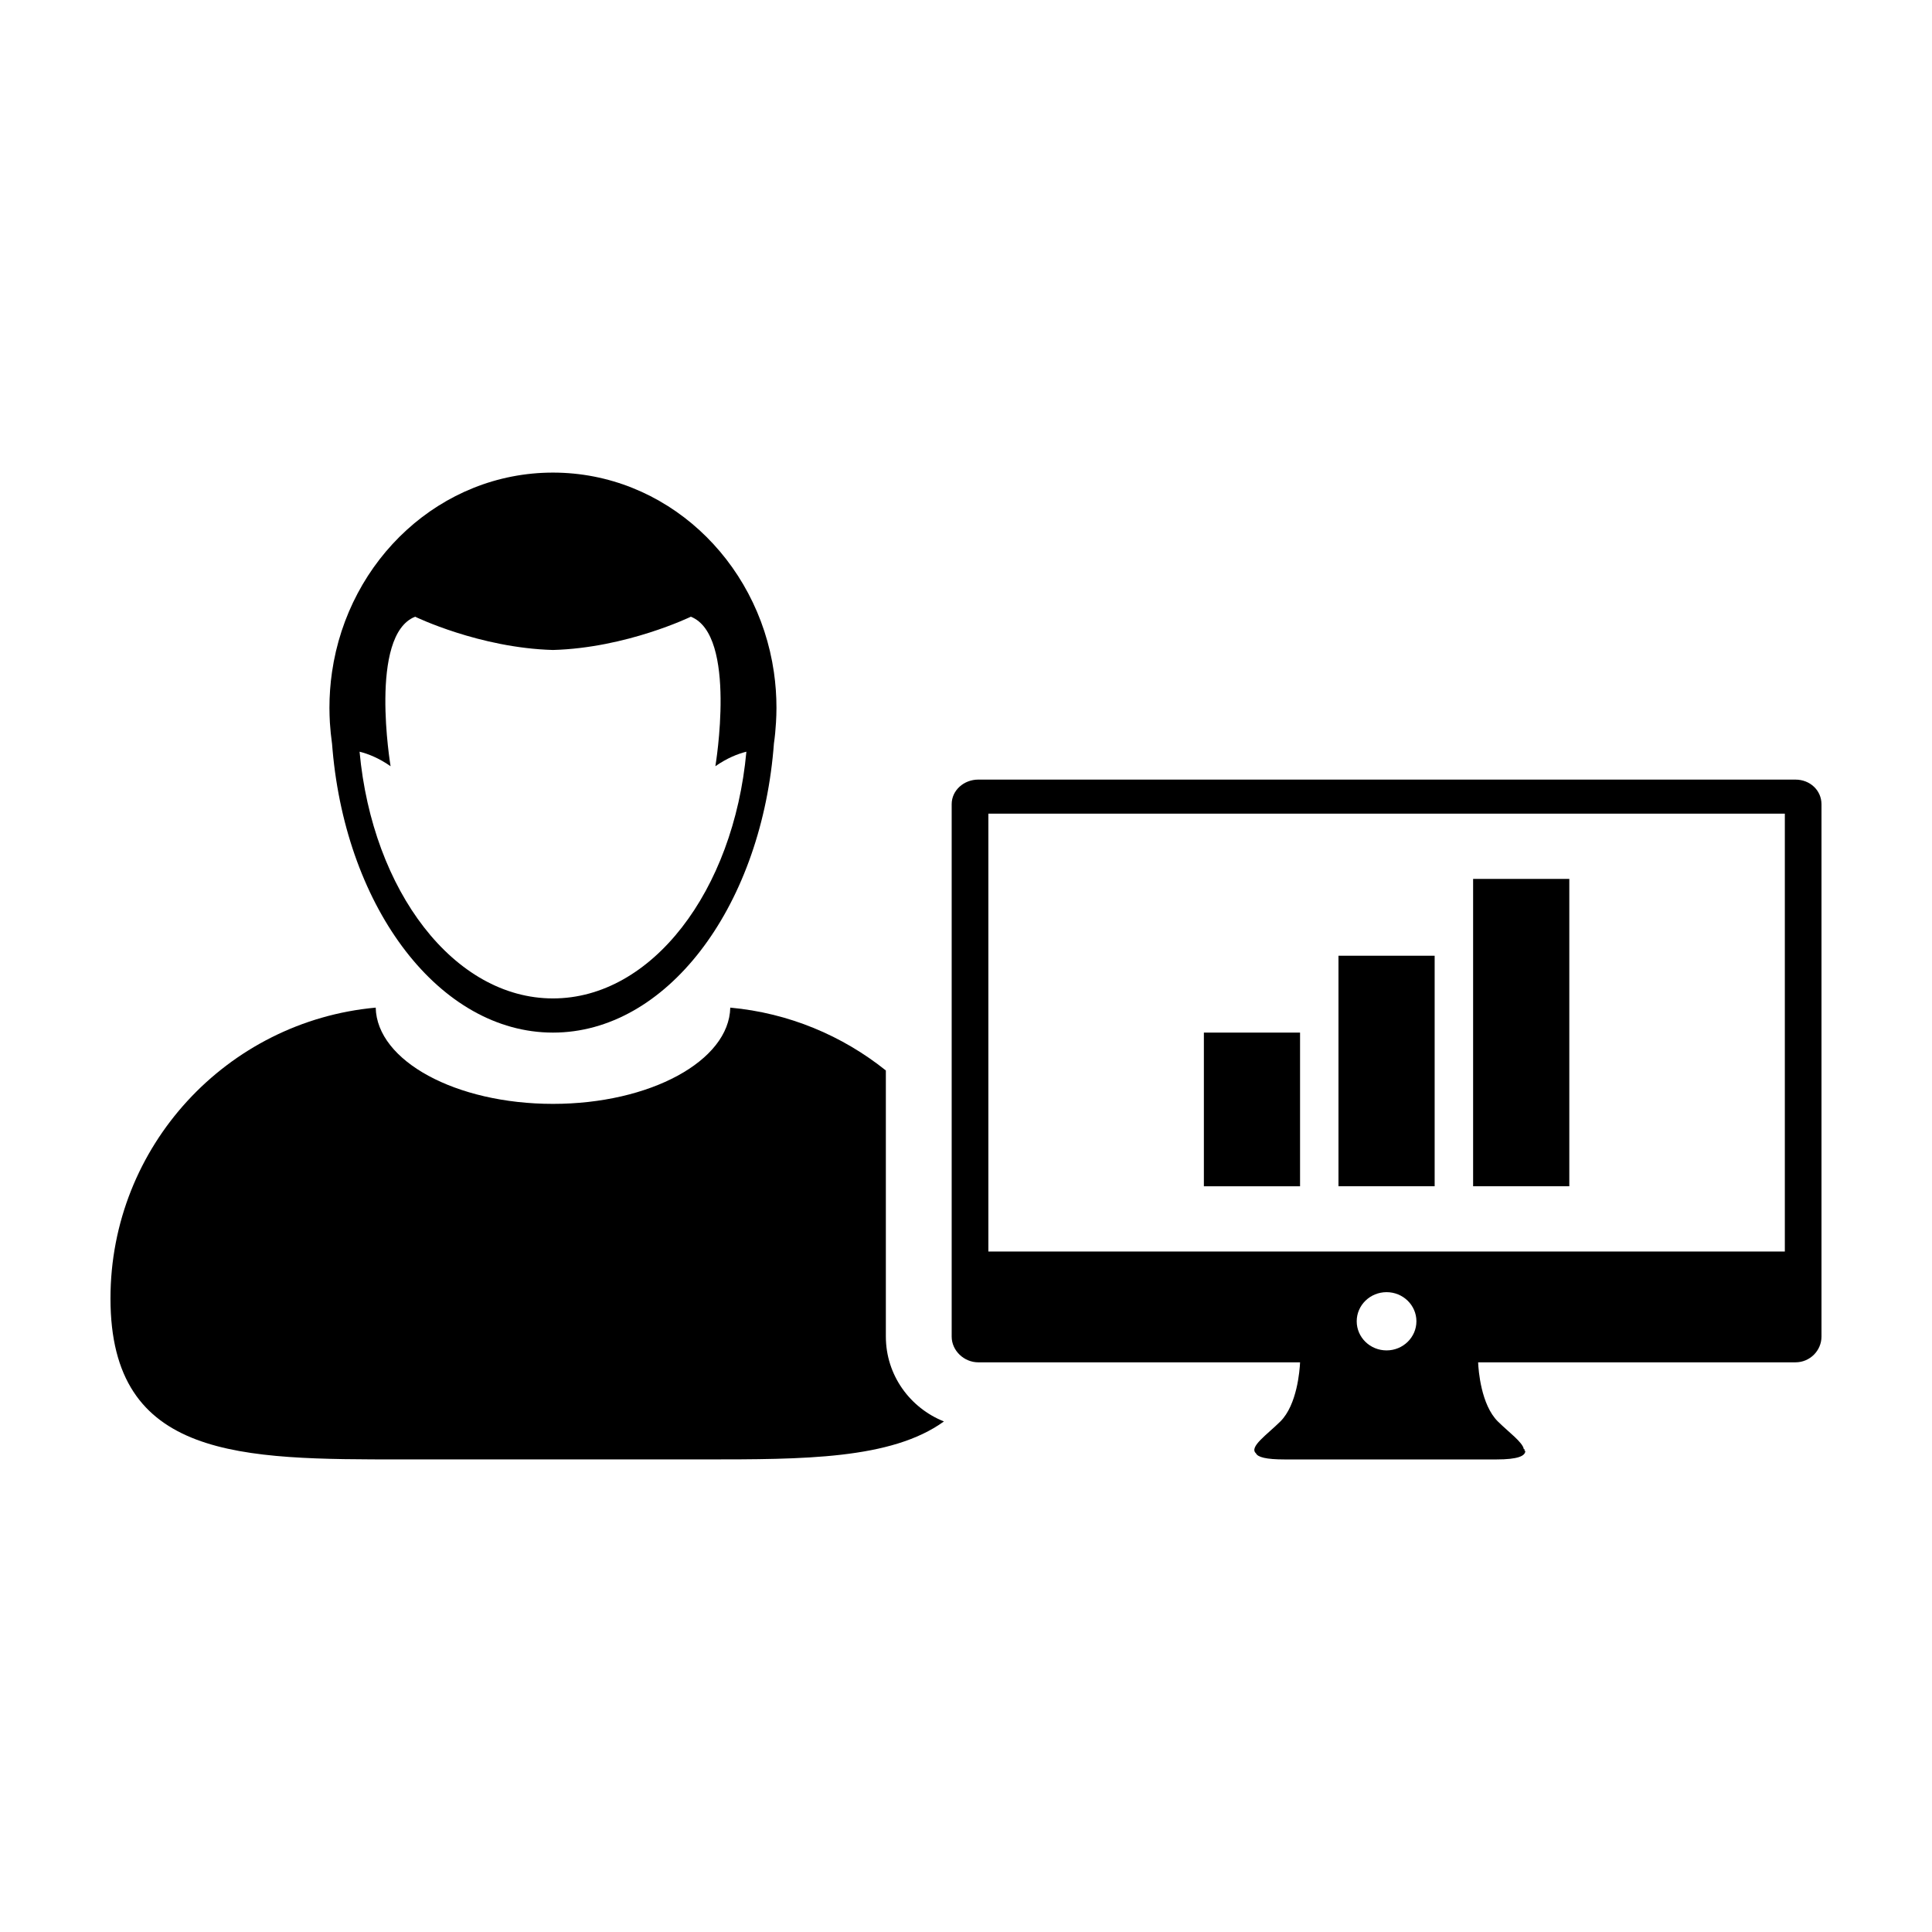 <?xml version="1.0" encoding="UTF-8"?>
<!-- Uploaded to: ICON Repo, www.svgrepo.com, Generator: ICON Repo Mixer Tools -->
<svg fill="#000000" width="800px" height="800px" version="1.1" viewBox="144 144 512 512" xmlns="http://www.w3.org/2000/svg">
 <g>
  <path d="m378.76 498.21v-70.523c-11.512-9.219-25.703-15.234-41.23-16.656-0.309 14.113-21.227 25.508-46.984 25.508-25.766 0-46.672-11.395-46.98-25.508-39.414 3.602-70.289 36.73-70.289 77.078 0 42.754 34.656 42.652 77.41 42.652h79.723c26.445 0 49.777 0.023 63.742-10.062-9.008-3.582-15.391-12.297-15.391-22.488z"/>
  <path d="m231.99 341.06c0.039 0.559 0.09 1.113 0.141 1.668 3.734 42.27 28.457 74.922 58.41 74.922 29.945 0 54.68-32.652 58.418-74.922 0.047-0.555 0.098-1.109 0.137-1.668 0.266-1.828 0.441-3.688 0.551-5.57 0.074-1.285 0.125-2.578 0.125-3.891 0-3.215-0.23-6.375-0.676-9.461-4.328-29.945-28.898-52.895-58.559-52.895-29.66 0-54.227 22.949-58.555 52.895-0.449 3.09-0.676 6.246-0.676 9.461 0 1.309 0.051 2.606 0.117 3.891 0.125 1.875 0.305 3.742 0.566 5.57zm22.023-33.625s17.043 8.281 36.531 8.816c19.488-0.535 36.535-8.816 36.535-8.816 12.352 4.875 6.5 39.613 6.5 39.621 3.09-2.152 5.914-3.273 8.219-3.848-3.394 36.918-25.043 65.383-51.254 65.383-26.207 0-47.855-28.461-51.254-65.383 2.309 0.574 5.141 1.699 8.219 3.848 0 0-5.852-34.746 6.504-39.621z"/>
  <path d="m619.84 350.6h-216.58c-3.797 0-7.055 2.82-7.055 6.516v141.1c0 3.703 3.254 6.816 7.055 6.816h85.273c-0.102 2.117-0.777 11.246-5.223 15.668-3.496 3.477-8.375 6.758-6.473 8.438 0.469 1.023 2.637 1.629 7.637 1.629h27.176 1.727 27.188c5.68 0 7.648-0.91 7.664-2.258l-0.203-0.004v-0.457h-0.203c-0.242-1.805-4.019-4.516-6.879-7.352-4.457-4.422-5.141-13.551-5.223-15.668h84.121c3.797 0 6.871-3.098 6.871-6.816v-141.09c-0.004-3.699-3.074-6.519-6.871-6.519zm-108.38 151.27c-4.375 0-7.918-3.461-7.918-7.715 0-4.262 3.547-7.719 7.918-7.719 4.363 0 7.906 3.465 7.906 7.719-0.004 4.254-3.547 7.715-7.906 7.715zm105.54-26.199h-211.07v-116.04h211.07z"/>
  <path d="m463.04 417.65h25.488v40.727h-25.488z"/>
  <path d="m498.71 397.28h25.488v61.086h-25.488z"/>
  <path d="m534.39 376.92h25.492v81.449h-25.492z"/>
 </g>
</svg>